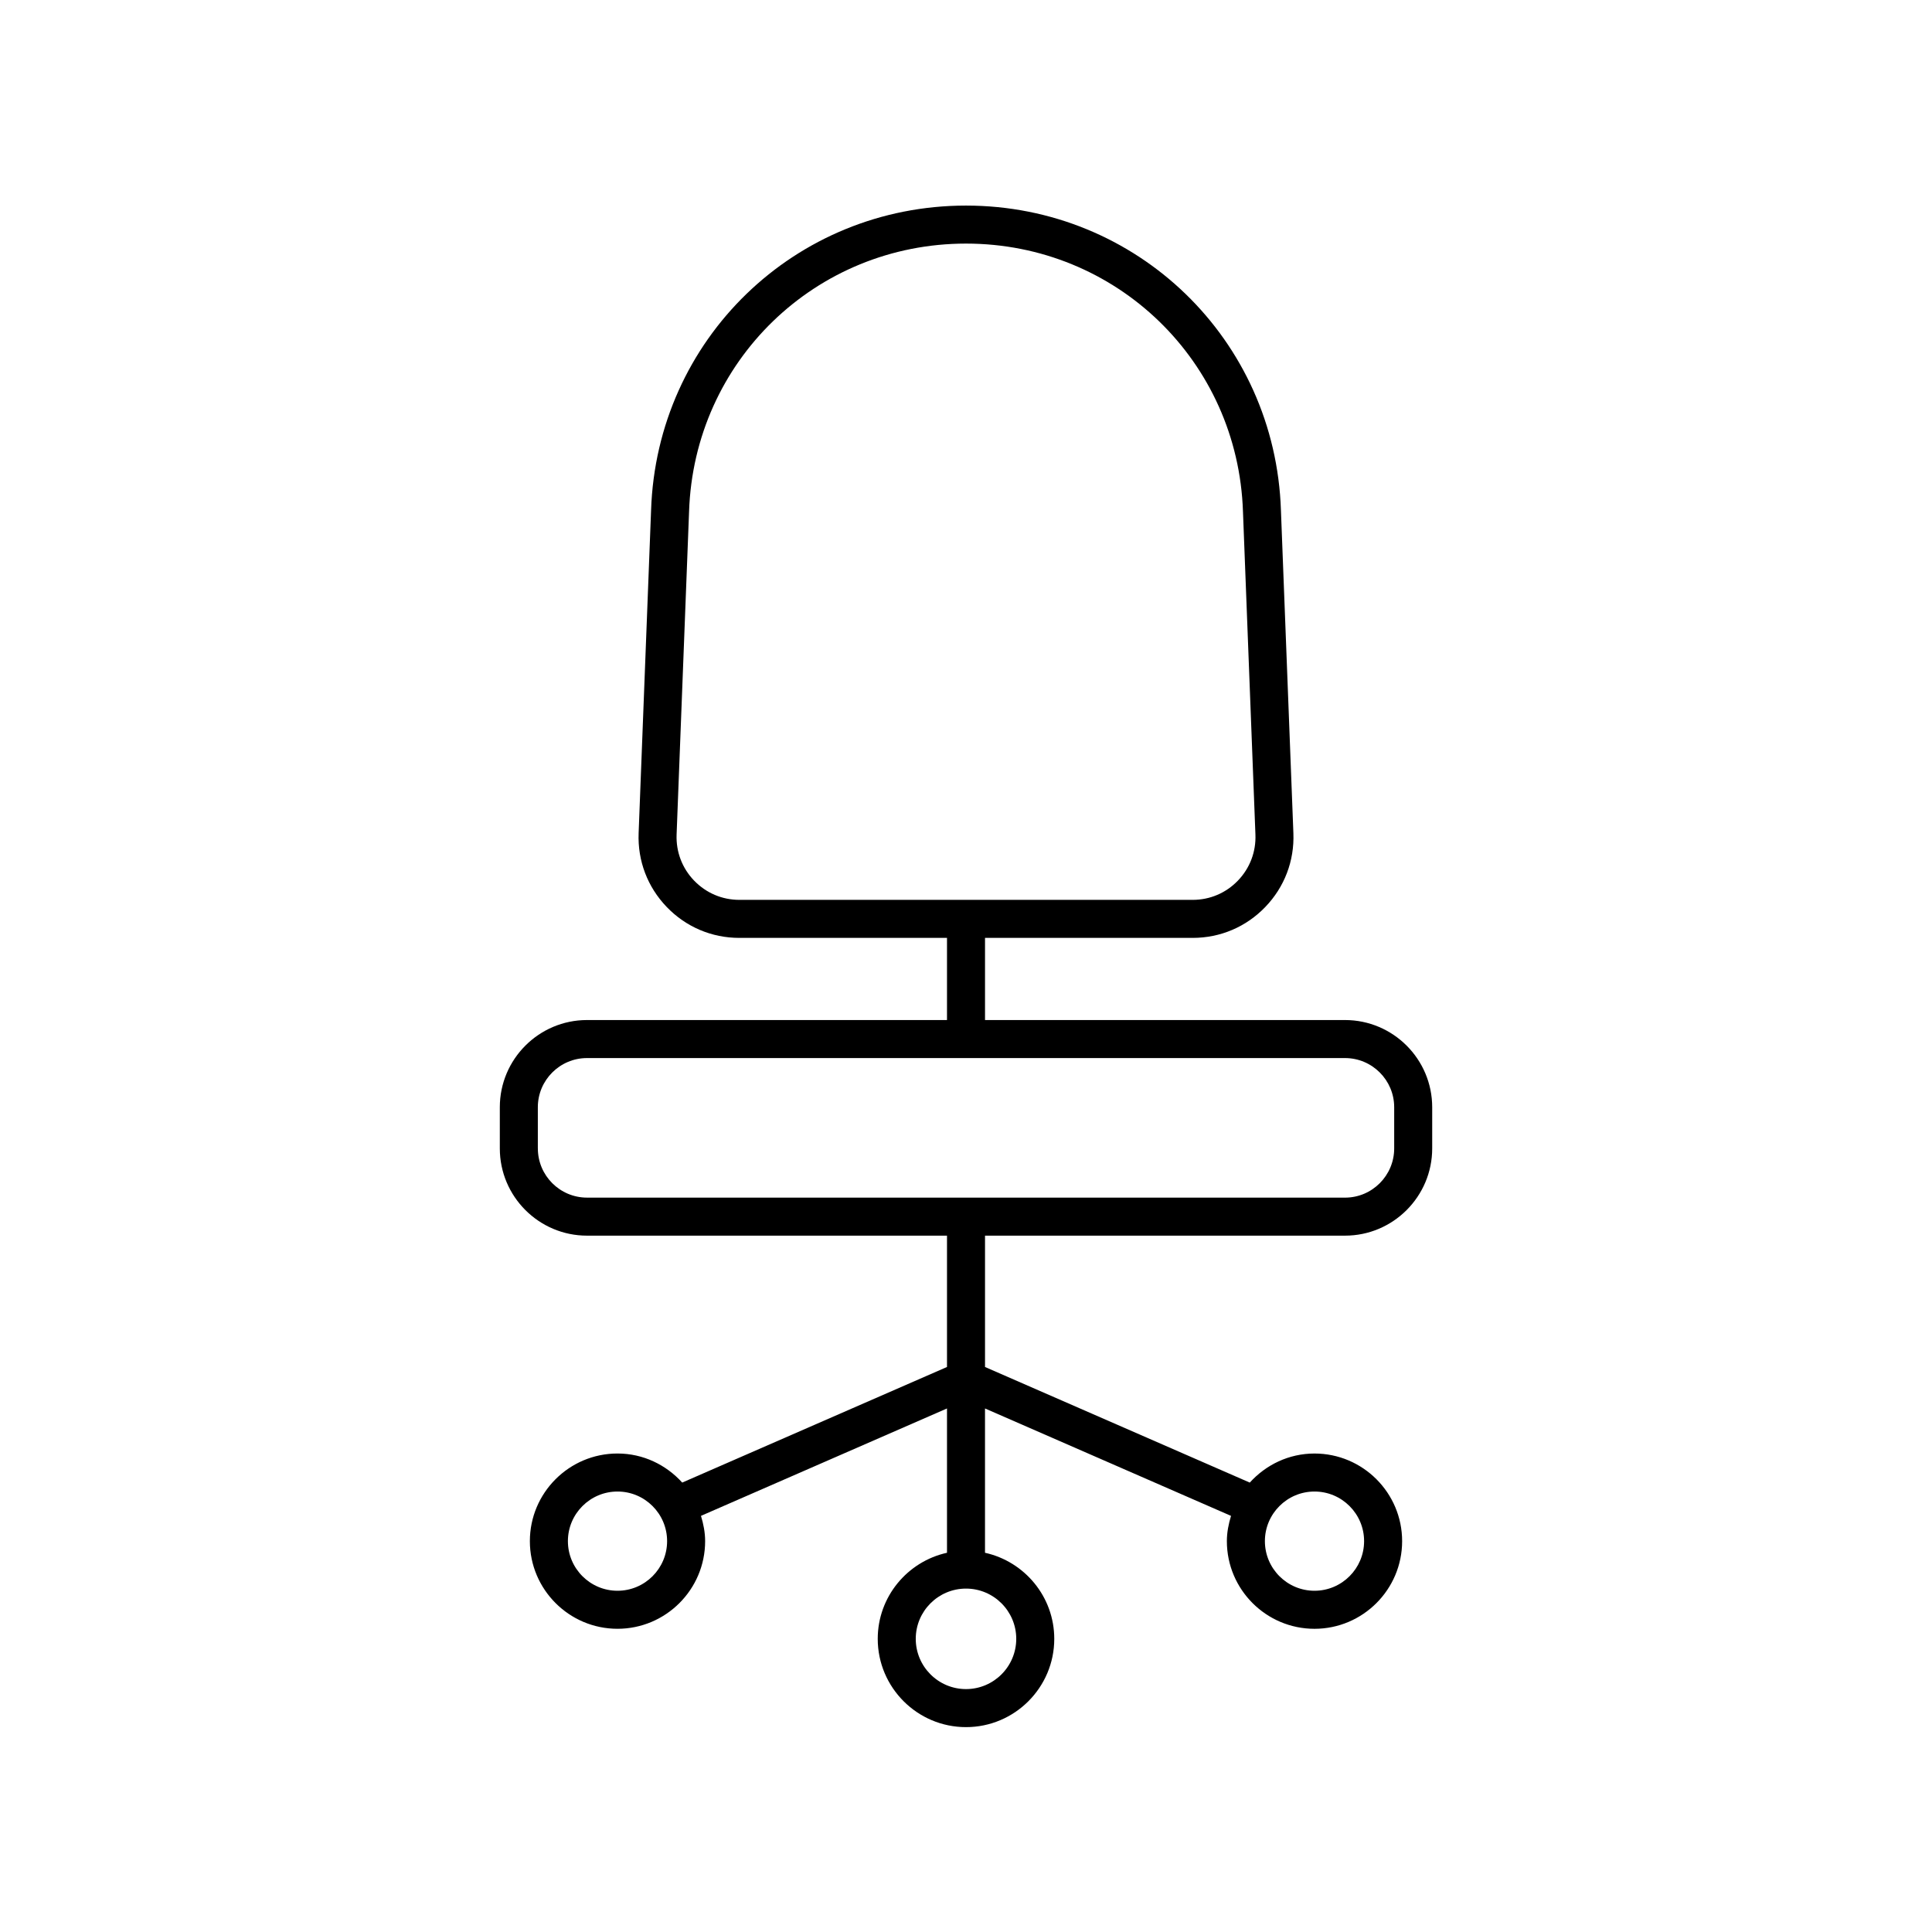 <?xml version="1.0" encoding="UTF-8"?>
<!-- Uploaded to: ICON Repo, www.svgrepo.com, Generator: ICON Repo Mixer Tools -->
<svg fill="#000000" width="800px" height="800px" version="1.1" viewBox="144 144 512 512" xmlns="http://www.w3.org/2000/svg">
 <path d="m405.04 471.46h95.398c12.742 0 23.109-10.371 23.109-23.113v-10.918c0-12.742-10.367-23.109-23.109-23.109h-95.398v-21.77h55.027c7.332 0 14.168-2.906 19.25-8.191 5.086-5.285 7.731-12.227 7.445-19.551l-3.301-85.57c-1.488-45.285-38.148-80.758-83.457-80.758s-81.969 35.473-83.461 80.734l-3.301 85.594c-0.281 7.324 2.363 14.27 7.445 19.551 5.082 5.285 11.918 8.191 19.25 8.191l55.027-0.004v21.77l-95.398 0.004c-12.742 0-23.109 10.367-23.109 23.109v10.918c0 12.742 10.367 23.113 23.109 23.113h95.398v34.805l-70.168 30.633c-4.254-4.695-10.332-7.703-17.152-7.703-12.805 0-23.223 10.414-23.223 23.223 0 12.809 10.418 23.227 23.223 23.227s23.223-10.422 23.223-23.227c0-2.344-0.453-4.562-1.102-6.699l65.199-28.461v38.242c-10.48 2.316-18.355 11.648-18.355 22.812 0 12.898 10.496 23.395 23.391 23.395 12.898 0 23.391-10.496 23.391-23.395 0-11.164-7.875-20.496-18.355-22.812v-38.242l65.199 28.465c-0.648 2.137-1.102 4.356-1.102 6.699 0 12.809 10.418 23.227 23.223 23.227 12.805 0 23.223-10.422 23.223-23.227 0-12.809-10.418-23.223-23.223-23.223-6.82 0-12.898 3.008-17.152 7.703l-70.164-30.637zm-77.094-94.09c-3.168-3.293-4.812-7.617-4.641-12.184l3.305-85.617c1.316-39.824 33.551-71.016 73.395-71.016s72.078 31.191 73.395 71.039l3.301 85.594c0.176 4.566-1.473 8.891-4.641 12.184-3.168 3.293-7.426 5.102-11.988 5.102h-120.13c-4.566 0-8.824-1.812-11.992-5.102zm-41.414 70.977v-10.918c0-7.188 5.848-13.031 13.031-13.031h200.88c7.188 0 13.031 5.844 13.031 13.031v10.918c0 7.188-5.848 13.039-13.031 13.039l-200.87-0.004c-7.188 0-13.035-5.848-13.035-13.035zm21.113 117.22c-7.25 0-13.145-5.898-13.145-13.152 0-7.246 5.898-13.145 13.145-13.145 7.25 0 13.145 5.898 13.145 13.145 0 7.254-5.894 13.152-13.145 13.152zm184.71-26.297c7.25 0 13.145 5.898 13.145 13.145 0 7.254-5.898 13.152-13.145 13.152-7.25 0-13.145-5.898-13.145-13.152 0-7.246 5.894-13.145 13.145-13.145zm-79.039 39.035c0 7.344-5.973 13.32-13.316 13.32s-13.316-5.973-13.316-13.32c0-7.34 5.973-13.312 13.316-13.312 7.34 0 13.316 5.973 13.316 13.312z"/>
</svg>